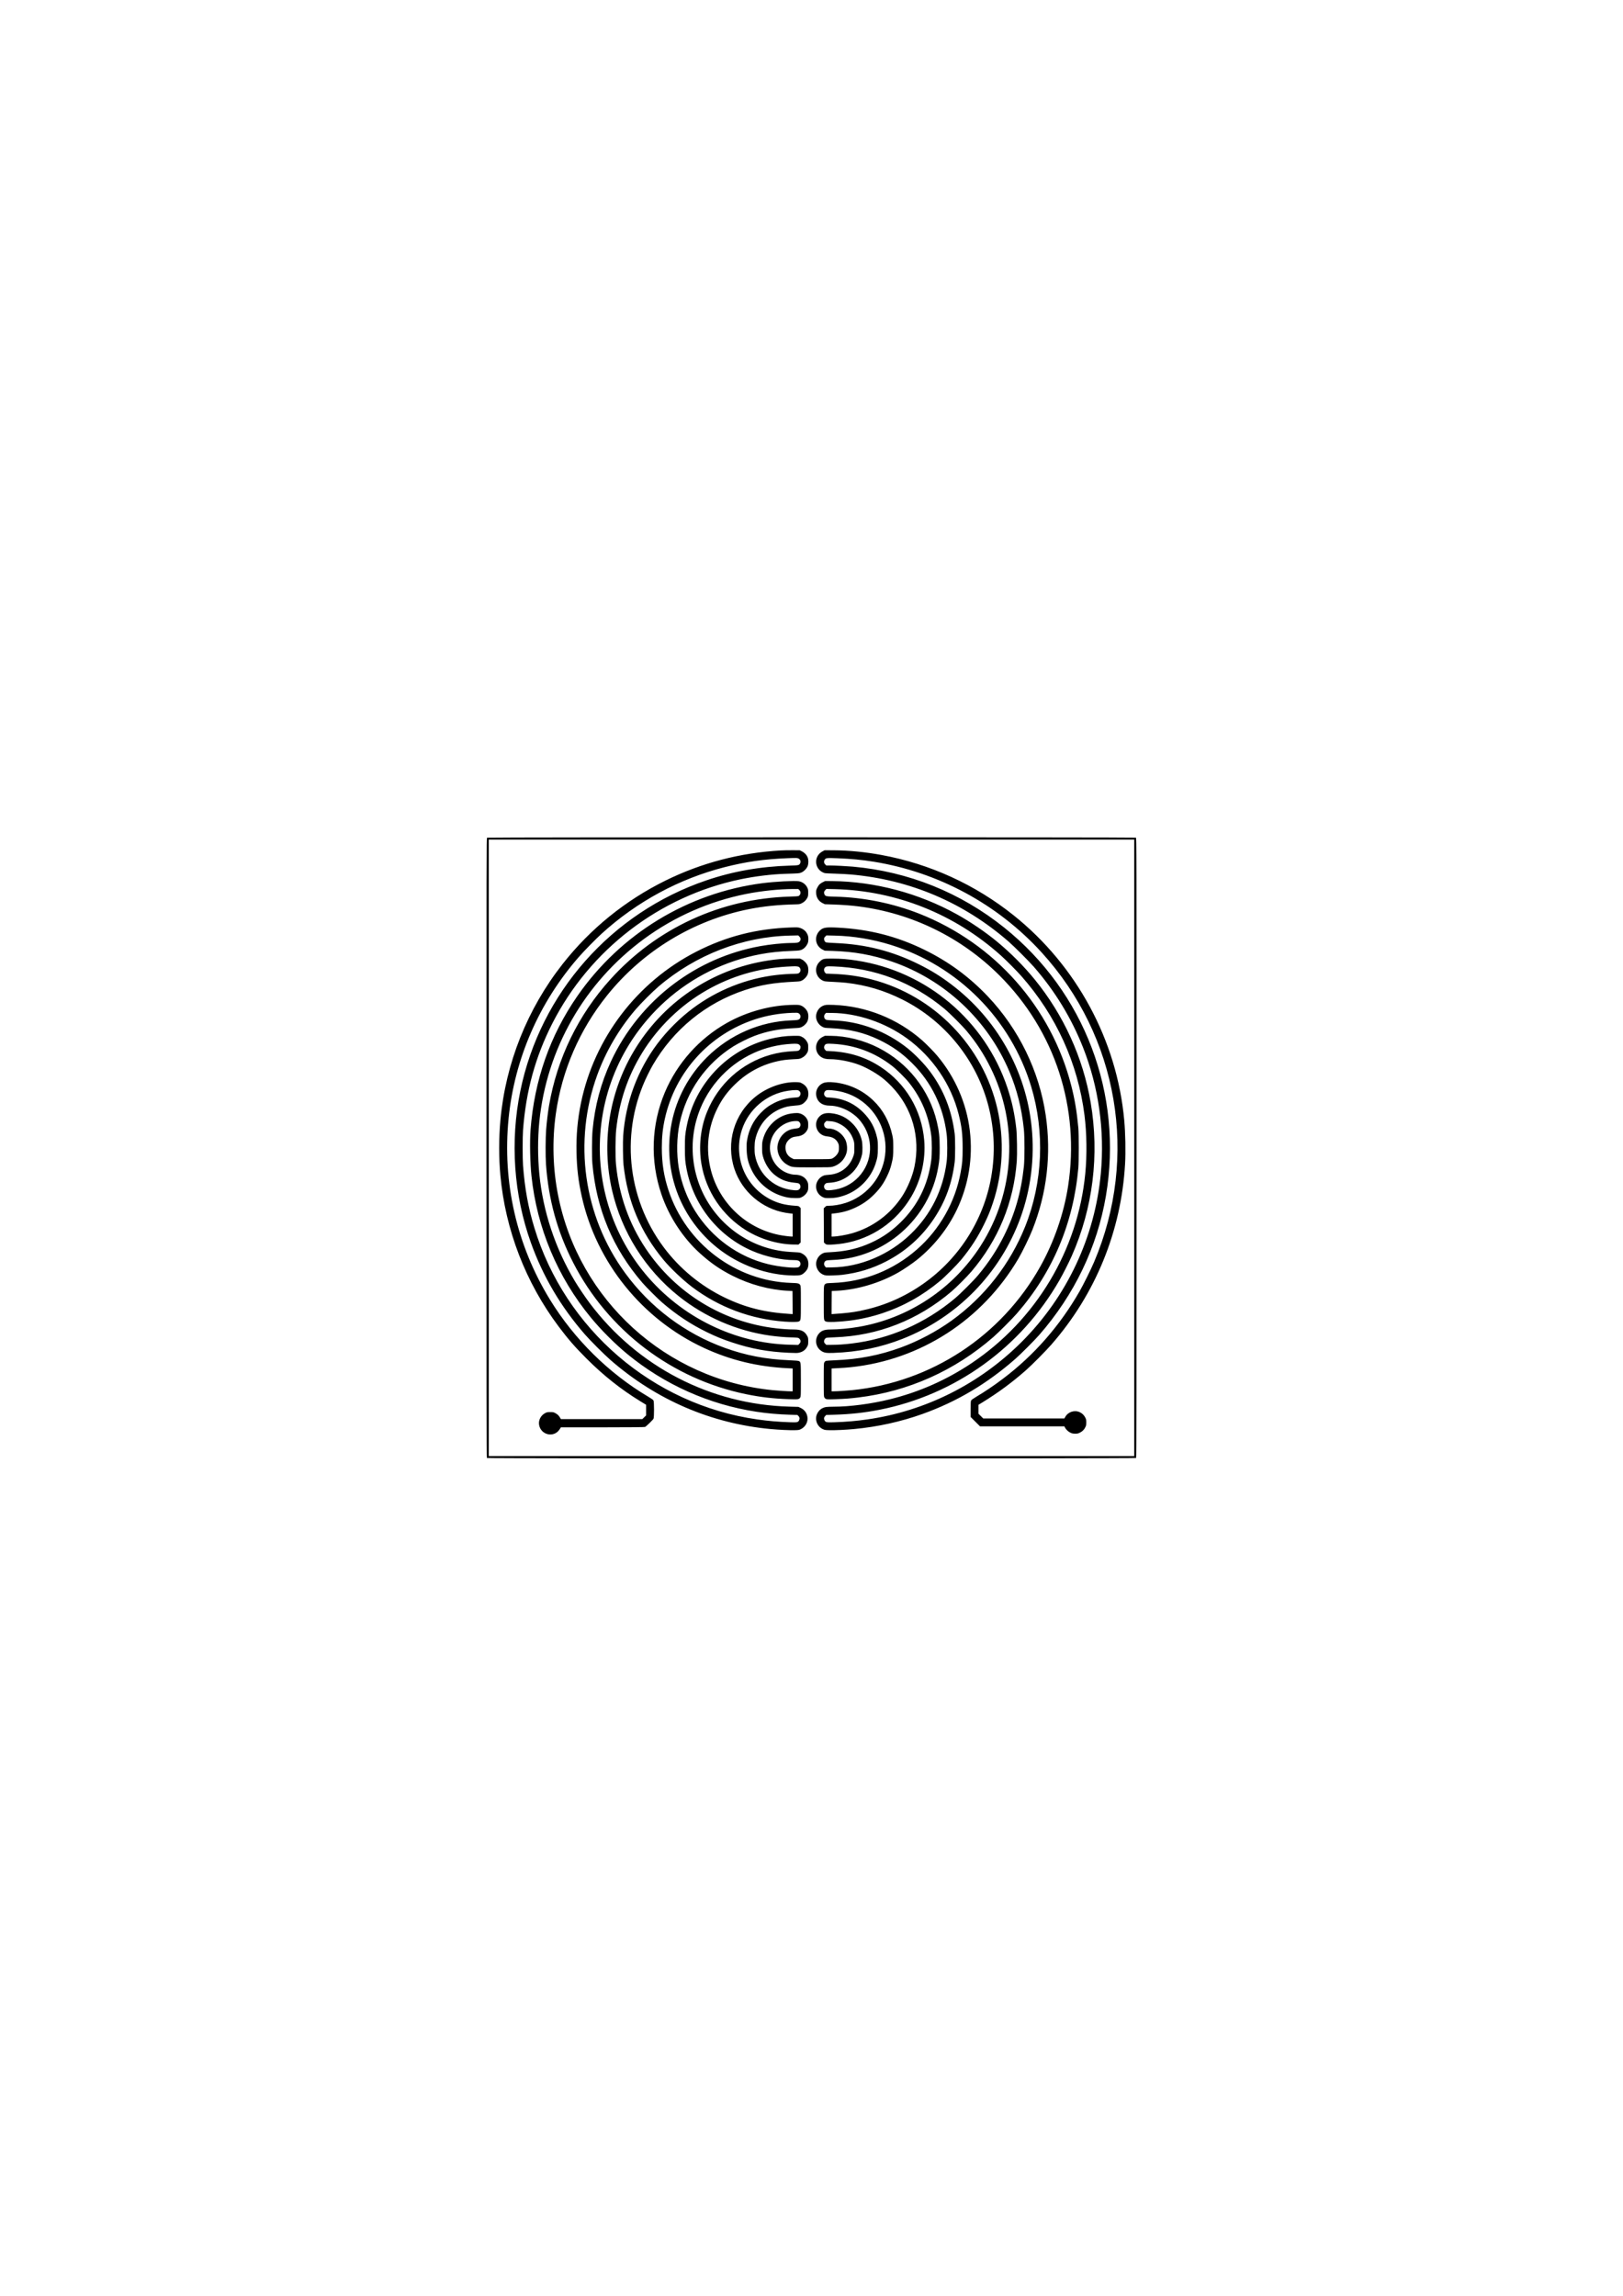 <?xml version="1.0" standalone="no"?>
<!DOCTYPE svg PUBLIC "-//W3C//DTD SVG 20010904//EN"
 "http://www.w3.org/TR/2001/REC-SVG-20010904/DTD/svg10.dtd">
<svg version="1.0" xmlns="http://www.w3.org/2000/svg"
 width="4961pt" height="7016pt" viewBox="0 0 4961 7016"
 preserveAspectRatio="xMidYMid meet">
<g transform="translate(0,7016) scale(0.1,-0.1)"
fill="#000000" stroke="none">
<path d="M14888 44559 c-17 -9 -18 -471 -18 -9477 0 -7351 3 -9471 12 -9480
18 -18 19828 -18 19846 0 9 9 12 2129 12 9480 0 9350 0 9467 -19 9478 -27 14
-19809 14 -19833 -1z m19782 -9479 l0 -9420 -9865 0 -9865 0 0 9420 0 9420
9865 0 9865 0 0 -9420z"/>
<path d="M23867 44169 c-1243 -70 -2425 -379 -3522 -919 -1227 -604 -2298
-1472 -3144 -2547 -1084 -1378 -1747 -3042 -1905 -4778 -49 -539 -50 -1150 -1
-1685 152 -1666 774 -3278 1781 -4620 291 -387 493 -620 849 -976 518 -519
1054 -944 1648 -1308 l177 -108 0 -162 0 -162 -58 -57 -58 -57 -1244 0 -1245
0 -30 51 c-36 61 -78 100 -148 136 -46 25 -63 28 -147 28 -85 0 -101 -3 -153
-29 -138 -70 -217 -226 -187 -372 63 -307 457 -388 625 -127 l40 62 1272 0
c863 1 1281 4 1300 12 32 12 237 211 259 251 21 40 21 516 -1 558 -10 19 -59
55 -162 116 -1202 712 -2259 1755 -2998 2959 -1022 1663 -1463 3592 -1269
5545 180 1816 932 3544 2149 4936 160 184 513 543 700 714 1073 976 2369 1676
3760 2030 647 165 1206 244 1910 272 283 11 302 10 338 -7 62 -29 83 -94 52
-155 -27 -52 -50 -57 -305 -64 -903 -26 -1746 -174 -2562 -452 -2903 -988
-5068 -3439 -5683 -6434 -317 -1542 -202 -3178 325 -4645 369 -1029 913 -1951
1644 -2791 167 -192 598 -623 790 -790 1399 -1218 3071 -1938 4896 -2108 234
-22 589 -39 735 -34 119 3 135 6 188 33 142 71 224 229 196 379 -22 124 -93
215 -207 269 l-67 31 -275 8 c-2411 64 -4647 1222 -6105 3163 -132 175 -347
495 -452 670 -601 1004 -975 2130 -1087 3275 -51 518 -51 1087 -1 1595 223
2229 1379 4251 3199 5589 924 680 1996 1152 3128 1377 459 91 1013 149 1430
149 l158 0 30 -27 c56 -50 49 -143 -14 -183 -15 -11 -87 -16 -277 -21 -2105
-61 -4066 -964 -5478 -2525 -987 -1091 -1633 -2420 -1880 -3870 -33 -193 -69
-492 -87 -724 -20 -257 -22 -815 -5 -1060 77 -1085 347 -2063 830 -3005 1063
-2074 3018 -3561 5292 -4024 454 -92 813 -134 1298 -151 296 -10 315 -7 351
52 19 32 20 49 20 531 0 543 -1 552 -57 580 -20 11 -99 18 -288 26 -725 30
-1342 148 -1978 378 -1217 438 -2282 1238 -3051 2291 -1271 1740 -1590 4016
-850 6049 262 721 661 1403 1169 1998 165 193 518 546 710 710 1132 965 2558
1517 4007 1552 l257 6 35 -35 c48 -48 50 -102 7 -150 -34 -38 -79 -46 -273
-47 -245 -2 -643 -43 -936 -97 -964 -176 -1855 -567 -2637 -1154 -826 -621
-1494 -1446 -1924 -2376 -306 -662 -488 -1348 -558 -2094 -21 -225 -24 -823
-5 -1030 126 -1393 626 -2583 1526 -3630 116 -135 471 -490 606 -606 439 -378
879 -669 1375 -910 267 -130 471 -213 760 -309 581 -194 1102 -289 1731 -317
236 -10 268 -10 329 5 114 28 188 86 243 191 24 46 27 61 27 156 0 95 -3 110
-27 156 -80 152 -187 204 -418 204 -144 0 -346 13 -540 36 -1619 186 -3070
1073 -3979 2432 -515 771 -818 1628 -913 2587 -20 204 -17 829 5 1035 95 875
349 1633 790 2355 484 793 1186 1473 1991 1930 752 426 1563 664 2441 715 323
19 367 13 400 -50 30 -57 10 -127 -45 -155 -20 -10 -58 -15 -122 -15 -126 0
-383 -17 -548 -36 -918 -105 -1811 -459 -2555 -1014 -399 -297 -793 -689
-1091 -1087 -607 -810 -970 -1788 -1045 -2811 -13 -186 -7 -728 10 -887 123
-1118 517 -2054 1224 -2909 208 -251 593 -616 873 -828 819 -618 1794 -983
2829 -1058 210 -15 400 -13 434 5 61 31 61 33 61 582 0 482 -1 499 -20 531
-31 51 -64 59 -270 65 -1705 55 -3221 1200 -3759 2840 -138 421 -201 824 -201
1286 0 339 27 595 95 901 317 1423 1364 2574 2755 3029 359 117 735 183 1130
198 143 5 170 4 197 -11 57 -29 78 -98 48 -155 -25 -48 -63 -58 -255 -64 -962
-33 -1891 -436 -2587 -1124 -553 -547 -932 -1249 -1082 -2008 -147 -740 -80
-1499 196 -2200 248 -629 666 -1194 1203 -1622 662 -529 1525 -839 2345 -844
193 -1 240 14 331 105 77 77 104 143 104 251 0 139 -66 248 -192 315 -61 33
-66 34 -228 42 -203 10 -341 23 -485 49 -1138 198 -2086 1009 -2461 2104 -207
603 -228 1263 -60 1876 250 910 900 1671 1761 2062 348 158 745 254 1140 276
181 10 219 4 259 -40 25 -28 28 -38 23 -78 -4 -34 -12 -52 -35 -72 -28 -25
-37 -27 -168 -33 -272 -14 -485 -47 -714 -112 -881 -250 -1592 -890 -1938
-1745 -200 -492 -260 -1061 -171 -1592 142 -838 636 -1572 1363 -2025 432
-269 972 -431 1458 -436 l147 -1 33 33 33 32 0 525 0 525 -32 32 c-31 31 -34
32 -155 40 -289 19 -514 78 -739 194 -734 379 -1108 1211 -904 2014 162 639
679 1140 1326 1284 156 34 366 53 420 37 72 -22 100 -102 59 -169 -26 -42 -43
-48 -174 -56 -214 -13 -423 -69 -609 -163 -167 -83 -284 -171 -423 -315 -217
-226 -351 -495 -406 -812 -17 -103 -19 -148 -15 -296 7 -239 45 -399 142 -607
208 -443 622 -764 1110 -859 58 -11 140 -18 230 -18 132 -1 143 1 197 26 75
35 138 94 174 165 26 53 29 67 29 158 0 87 -3 107 -26 155 -64 135 -198 210
-376 210 -30 0 -86 7 -125 16 -461 105 -742 580 -611 1033 97 338 426 591 767
591 57 0 70 -3 96 -27 56 -50 49 -144 -12 -182 -11 -7 -60 -17 -108 -22 -155
-16 -271 -69 -375 -174 -114 -114 -184 -298 -171 -453 17 -207 137 -392 317
-487 134 -70 130 -70 749 -70 499 0 561 2 619 18 206 57 367 216 426 422 35
120 18 301 -40 414 -97 191 -307 331 -497 331 -96 0 -148 45 -148 126 0 28 8
44 35 71 l36 36 97 -6 c123 -8 195 -27 307 -83 208 -103 356 -277 427 -504 20
-66 23 -95 23 -235 0 -155 -1 -163 -33 -255 -113 -323 -387 -534 -731 -561
-64 -4 -130 -13 -146 -17 -101 -30 -181 -100 -228 -200 -81 -173 -1 -387 175
-468 61 -28 68 -29 208 -28 161 1 270 20 433 74 450 150 817 517 967 967 61
184 74 268 74 488 0 171 -3 215 -22 305 -69 317 -200 559 -427 786 -276 276
-617 428 -1013 451 -115 6 -118 7 -149 39 -39 38 -44 91 -13 141 30 49 72 58
225 44 297 -26 569 -115 805 -263 628 -394 946 -1148 789 -1873 -132 -613
-589 -1118 -1184 -1308 -172 -55 -362 -87 -519 -87 -66 0 -70 -1 -107 -39
l-40 -39 3 -521 3 -521 32 -32 c27 -27 41 -32 92 -36 80 -6 323 14 474 39 861
140 1616 658 2066 1417 307 516 451 1142 401 1737 -78 918 -562 1733 -1330
2237 -454 299 -944 454 -1530 484 l-135 7 -32 32 c-37 37 -44 85 -19 133 29
56 66 63 267 51 667 -38 1267 -263 1799 -675 137 -106 405 -371 511 -504 383
-481 609 -1019 686 -1631 22 -183 22 -566 -1 -743 -98 -752 -409 -1384 -938
-1902 -314 -308 -646 -525 -1053 -687 -338 -135 -678 -205 -1105 -226 -149 -7
-171 -10 -221 -35 -141 -66 -226 -230 -198 -380 28 -157 151 -276 302 -295 64
-8 369 4 490 19 490 60 920 191 1342 409 601 309 1097 754 1469 1316 346 522
548 1077 628 1725 18 143 18 719 0 860 -91 719 -334 1337 -748 1896 -169 230
-465 536 -689 715 -660 527 -1465 829 -2280 855 -93 3 -185 10 -203 16 -72 22
-95 122 -43 180 l30 33 178 -1 c782 -6 1632 -294 2300 -780 780 -569 1345
-1400 1577 -2321 93 -370 121 -603 121 -1028 0 -353 -9 -460 -61 -745 -166
-907 -639 -1741 -1330 -2349 -725 -638 -1620 -995 -2581 -1029 -173 -7 -195
-9 -220 -28 -53 -40 -53 -31 -53 -572 0 -552 -1 -546 60 -577 55 -29 399 -16
735 26 342 43 675 119 1005 229 640 213 1215 534 1750 979 157 130 513 488
645 646 301 365 517 699 718 1115 114 234 178 390 257 628 307 920 354 1928
136 2881 -440 1913 -1926 3447 -3826 3945 -399 105 -766 157 -1219 174 l-193
8 -29 32 c-34 37 -40 102 -13 140 35 51 63 55 269 48 1269 -46 2420 -486 3395
-1296 159 -132 546 -519 676 -675 301 -363 522 -700 728 -1115 863 -1735 751
-3811 -294 -5447 -841 -1316 -2203 -2222 -3734 -2483 -294 -50 -615 -80 -857
-80 -196 0 -294 -39 -374 -147 -120 -164 -80 -397 88 -508 88 -58 152 -69 372
-61 757 27 1440 166 2110 429 1672 655 2987 2001 3604 3690 321 879 440 1834
346 2779 -173 1731 -1070 3321 -2465 4371 -328 247 -599 415 -970 601 -821
410 -1636 618 -2570 656 -140 5 -267 15 -281 20 -33 14 -59 59 -59 105 0 29 8
45 35 72 l36 36 257 -6 c564 -13 1156 -111 1707 -282 2057 -639 3673 -2269
4295 -4330 420 -1393 355 -2927 -181 -4272 -460 -1154 -1244 -2156 -2254
-2884 -461 -331 -1009 -622 -1540 -817 -655 -240 -1289 -363 -2020 -393 -143
-6 -270 -14 -283 -19 -12 -5 -31 -24 -42 -42 -19 -32 -20 -51 -20 -538 0 -489
1 -506 20 -538 37 -61 58 -64 355 -52 296 11 435 22 675 51 1531 184 2953 819
4132 1846 158 137 584 563 721 721 1096 1259 1730 2760 1879 4452 17 194 17
1036 0 1220 -47 504 -108 869 -217 1295 -611 2389 -2333 4338 -4640 5250 -806
318 -1708 502 -2570 522 -273 6 -304 12 -330 64 -26 50 -19 97 21 137 l35 35
257 -6 c1879 -47 3660 -758 5077 -2028 159 -142 488 -473 625 -629 1066 -1208
1729 -2669 1930 -4250 70 -556 79 -1214 24 -1785 -226 -2338 -1506 -4475
-3471 -5792 -773 -517 -1605 -886 -2508 -1108 -563 -139 -1218 -225 -1718
-225 -89 0 -191 -5 -226 -10 -126 -21 -220 -92 -274 -208 -81 -173 -1 -387
175 -468 58 -26 74 -29 203 -32 156 -5 509 12 745 34 726 68 1439 225 2105
464 1049 377 1966 922 2835 1684 158 139 581 562 724 726 1077 1231 1774 2684
2041 4252 528 3114 -653 6231 -3106 8198 -1339 1073 -2923 1711 -4629 1865
-189 16 -556 35 -708 35 l-104 0 -34 34 c-40 40 -46 92 -14 143 33 54 60 57
387 44 417 -16 751 -48 1110 -106 1973 -318 3784 -1295 5127 -2766 2352 -2576
2977 -6246 1611 -9464 -96 -226 -326 -691 -444 -897 -603 -1054 -1397 -1960
-2341 -2672 -282 -213 -532 -382 -823 -556 -94 -56 -143 -92 -152 -111 -12
-22 -15 -77 -15 -266 l0 -237 143 -143 143 -143 1290 0 1290 0 17 -36 c29 -60
102 -129 170 -160 51 -23 76 -28 142 -29 71 0 88 4 147 33 77 38 130 92 167
171 22 47 26 70 26 141 0 73 -4 93 -29 144 -38 77 -93 131 -171 168 -159 74
-356 11 -442 -143 l-28 -49 -1240 0 -1240 0 -72 72 -73 72 0 137 0 137 103 63
c498 305 925 620 1352 997 183 162 605 587 772 779 1349 1542 2135 3465 2253
5517 22 379 11 941 -25 1341 -223 2440 -1453 4719 -3377 6259 -1176 941 -2560
1574 -4043 1847 -500 92 -1001 141 -1465 143 l-275 1 -60 -32 c-291 -152 -254
-566 60 -665 16 -6 163 -14 325 -18 162 -5 376 -16 475 -25 1810 -157 3456
-858 4830 -2055 167 -146 618 -597 765 -765 648 -743 1148 -1563 1505 -2465
477 -1206 665 -2534 545 -3845 -180 -1953 -1034 -3771 -2425 -5160 -1284
-1281 -2932 -2108 -4711 -2364 -344 -49 -630 -74 -1019 -87 -226 -7 -261 -1
-289 55 -27 51 -21 98 17 135 l32 33 230 7 c515 15 937 61 1399 152 2313 455
4320 1899 5501 3959 111 193 286 538 376 742 649 1466 849 3091 578 4688 -233
1372 -828 2679 -1714 3765 -333 408 -725 802 -1145 1150 -355 294 -819 610
-1241 843 -1161 642 -2487 994 -3799 1010 l-215 2 -59 -28 c-94 -44 -140 -88
-182 -173 -34 -68 -38 -83 -37 -152 1 -146 72 -261 200 -324 l66 -32 241 -8
c283 -9 568 -30 791 -59 1631 -207 3140 -947 4305 -2109 1699 -1695 2467
-4051 2099 -6440 -129 -836 -430 -1708 -850 -2457 -1193 -2128 -3338 -3536
-5754 -3778 -178 -17 -451 -35 -552 -35 l-73 0 0 348 0 349 218 12 c119 6 282
18 362 27 2140 222 4030 1446 5130 3319 120 205 337 650 428 881 445 1118 583
2314 406 3509 -200 1349 -823 2626 -1765 3621 -569 600 -1194 1060 -1934 1424
-843 414 -1689 631 -2655 681 -368 19 -457 4 -555 -95 -179 -179 -133 -467 92
-578 l65 -32 242 -7 c656 -21 1203 -119 1805 -324 1609 -549 2933 -1788 3595
-3362 235 -560 375 -1119 443 -1763 25 -235 25 -916 0 -1145 -86 -793 -273
-1443 -608 -2115 -213 -426 -465 -810 -785 -1195 -139 -167 -540 -569 -714
-715 -909 -764 -2002 -1241 -3160 -1379 -228 -28 -430 -41 -615 -41 l-157 0
-34 34 c-27 27 -34 42 -34 74 0 42 25 83 63 104 14 7 113 14 257 19 1322 44
2553 527 3578 1402 151 130 470 449 601 602 825 965 1300 2118 1392 3382 15
217 7 798 -15 993 -52 457 -135 839 -271 1245 -687 2057 -2467 3560 -4605
3889 -284 44 -468 59 -735 60 -287 1 -301 -2 -396 -91 -184 -172 -138 -469 89
-580 54 -26 65 -28 317 -40 143 -7 323 -19 400 -28 613 -70 1162 -233 1717
-511 1309 -654 2288 -1873 2641 -3289 176 -706 202 -1413 77 -2130 -236 -1359
-1030 -2573 -2185 -3342 -564 -376 -1166 -624 -1835 -757 -224 -44 -418 -67
-773 -91 l-87 -6 2 353 3 353 144 7 c636 32 1325 236 1897 563 158 90 428 275
569 388 513 413 932 940 1211 1522 361 754 499 1591 399 2425 -101 833 -445
1627 -991 2280 -105 127 -334 360 -464 475 -754 663 -1709 1045 -2703 1084
-106 4 -214 4 -240 -1 -151 -23 -264 -134 -296 -290 -31 -147 54 -313 196
-383 54 -27 69 -29 233 -36 582 -27 1033 -135 1496 -359 391 -188 705 -410
1009 -715 591 -590 948 -1325 1052 -2165 25 -202 25 -648 0 -845 -109 -862
-481 -1612 -1095 -2206 -655 -635 -1553 -1015 -2420 -1022 l-173 -2 -30 33
c-52 58 -29 158 43 180 18 6 103 13 188 16 1593 57 2955 1251 3229 2831 39
222 46 316 46 600 -1 333 -19 499 -86 785 -230 977 -886 1809 -1786 2268 -454
232 -986 364 -1468 366 l-170 1 -67 -33 c-248 -122 -274 -466 -45 -617 70 -46
149 -65 272 -65 263 0 630 -72 899 -176 254 -99 562 -280 766 -452 52 -43 150
-136 216 -205 627 -649 885 -1555 697 -2452 -61 -294 -212 -654 -380 -910
-359 -545 -891 -939 -1518 -1123 -173 -51 -469 -102 -592 -102 l-43 0 0 349 0
348 100 12 c251 28 460 90 686 204 207 104 373 227 539 398 165 171 266 316
369 531 71 147 103 235 140 384 46 185 51 237 51 494 -1 228 -3 254 -28 375
-90 421 -287 782 -583 1064 -329 315 -738 504 -1192 552 -165 17 -273 9 -349
-25 -145 -66 -230 -226 -202 -380 35 -197 185 -306 418 -306 203 0 455 -84
651 -215 121 -82 203 -155 285 -258 410 -512 385 -1233 -60 -1706 -219 -232
-504 -370 -830 -402 -135 -13 -176 -4 -206 45 -30 49 -25 102 14 140 30 31 37
33 127 39 219 14 397 76 569 197 222 157 372 391 433 675 18 85 15 322 -6 413
-42 190 -132 361 -260 498 -194 208 -413 317 -691 344 -158 14 -260 -15 -346
-101 -171 -171 -122 -462 95 -569 47 -23 85 -33 156 -41 155 -16 256 -78 316
-196 26 -52 29 -68 29 -153 0 -84 -3 -102 -28 -151 -32 -67 -109 -142 -175
-172 -47 -22 -53 -22 -612 -22 l-565 0 -57 28 c-122 60 -190 164 -196 302 -5
104 20 174 88 248 66 72 141 106 262 117 153 15 258 83 320 208 19 40 23 63
23 147 0 87 -3 107 -26 156 -48 102 -147 178 -261 199 -64 13 -224 -2 -331
-29 -369 -95 -663 -391 -764 -769 -24 -86 -27 -116 -27 -262 0 -147 3 -176 27
-265 55 -204 184 -413 333 -540 185 -157 367 -232 624 -259 117 -13 136 -17
157 -39 33 -33 41 -95 17 -136 -30 -50 -71 -64 -172 -56 -337 26 -631 162
-857 396 -178 184 -301 426 -346 679 -20 110 -17 355 5 460 108 516 475 899
981 1021 44 10 144 24 222 29 186 13 237 31 319 114 77 78 104 144 104 251 0
139 -66 248 -192 315 -58 32 -71 35 -170 38 -409 15 -897 -156 -1248 -439
-659 -530 -917 -1409 -649 -2214 230 -693 845 -1219 1566 -1339 49 -8 116 -18
151 -21 l62 -7 0 -349 0 -349 -38 0 c-59 0 -269 28 -378 50 -1009 205 -1818
970 -2079 1964 -171 650 -101 1320 201 1916 141 280 300 496 530 720 422 412
933 663 1514 746 58 8 184 19 281 23 168 7 180 9 242 38 77 37 136 92 174 165
25 48 28 62 28 158 0 100 -1 108 -34 168 -41 75 -94 125 -170 161 -54 25 -61
26 -236 25 -254 -2 -477 -32 -745 -99 -1285 -323 -2277 -1369 -2529 -2665 -49
-252 -56 -331 -55 -660 0 -329 8 -424 55 -664 219 -1107 979 -2047 2014 -2489
405 -173 883 -277 1277 -277 103 0 151 -17 173 -61 30 -56 9 -126 -45 -154
-81 -42 -592 8 -929 91 -925 227 -1722 808 -2236 1629 -242 386 -417 850 -495
1310 -73 430 -64 943 25 1364 206 976 797 1822 1645 2354 161 101 456 248 635
316 382 145 755 218 1220 239 153 7 176 10 227 34 75 35 141 98 175 166 39 80
44 202 12 287 -31 83 -121 173 -204 204 -54 21 -76 23 -215 22 -696 -6 -1423
-202 -2045 -550 -848 -476 -1524 -1231 -1900 -2122 -418 -990 -455 -2096 -105
-3122 230 -677 656 -1328 1173 -1796 333 -301 614 -495 992 -687 536 -271
1136 -434 1705 -462 l135 -7 3 -353 2 -353 -92 6 c-772 49 -1358 197 -1993
504 -729 353 -1372 883 -1858 1535 -1135 1522 -1326 3561 -492 5261 51 105
122 240 157 300 636 1097 1631 1908 2823 2299 482 158 871 223 1517 255 151 7
171 10 221 35 72 35 149 119 176 191 28 75 28 185 0 260 -27 73 -104 156 -177
192 l-57 28 -250 -1 c-267 -1 -451 -16 -735 -60 -1724 -266 -3237 -1297 -4119
-2809 -739 -1265 -969 -2780 -641 -4212 294 -1277 1012 -2418 2040 -3238 804
-641 1784 -1063 2800 -1204 196 -27 471 -51 605 -52 61 0 143 -4 184 -8 66 -6
77 -10 102 -39 43 -48 41 -102 -6 -149 l-36 -36 -242 6 c-1692 40 -3321 836
-4428 2162 -1105 1325 -1587 3064 -1323 4775 131 853 444 1664 918 2385 285
432 635 838 1022 1185 817 732 1823 1228 2899 1429 297 56 604 88 955 100 262
10 291 16 375 79 52 39 108 121 125 182 5 19 10 64 10 100 0 81 -11 121 -52
190 -43 71 -115 125 -202 152 -65 19 -83 20 -270 14 -1059 -35 -1985 -272
-2901 -740 -1808 -924 -3117 -2639 -3525 -4621 -104 -504 -148 -986 -137
-1510 11 -497 56 -878 162 -1356 447 -2011 1844 -3744 3725 -4619 808 -376
1652 -581 2578 -625 l142 -7 0 -349 0 -349 -60 0 c-93 0 -388 19 -555 35
-3250 323 -5920 2747 -6554 5951 -162 814 -186 1674 -70 2494 186 1325 723
2565 1564 3615 1090 1360 2634 2300 4337 2640 448 89 900 135 1438 147 108 3
120 5 182 36 74 36 132 95 169 170 20 40 24 63 24 147 0 87 -3 107 -26 155
-50 106 -146 178 -266 199 -116 21 -733 -12 -1103 -60 -2282 -294 -4339 -1546
-5657 -3444 -839 -1208 -1320 -2580 -1435 -4095 -27 -358 -14 -1006 28 -1405
168 -1594 797 -3096 1816 -4332 312 -379 732 -799 1112 -1113 1135 -934 2501
-1545 3951 -1765 340 -51 650 -79 1040 -91 l210 -7 33 -33 c37 -37 43 -84 17
-134 -30 -57 -56 -63 -269 -56 -388 14 -667 38 -1010 87 -3192 454 -5872 2759
-6811 5856 -188 618 -294 1204 -347 1908 -15 205 -15 862 0 1070 89 1199 374
2239 892 3260 1152 2267 3284 3900 5765 4415 439 91 947 153 1360 165 414 13
419 13 481 36 80 29 172 121 203 202 28 77 29 186 0 261 -28 77 -96 148 -177
188 l-66 33 -216 1 c-118 1 -282 -2 -363 -7z"/>
</g>
</svg>
